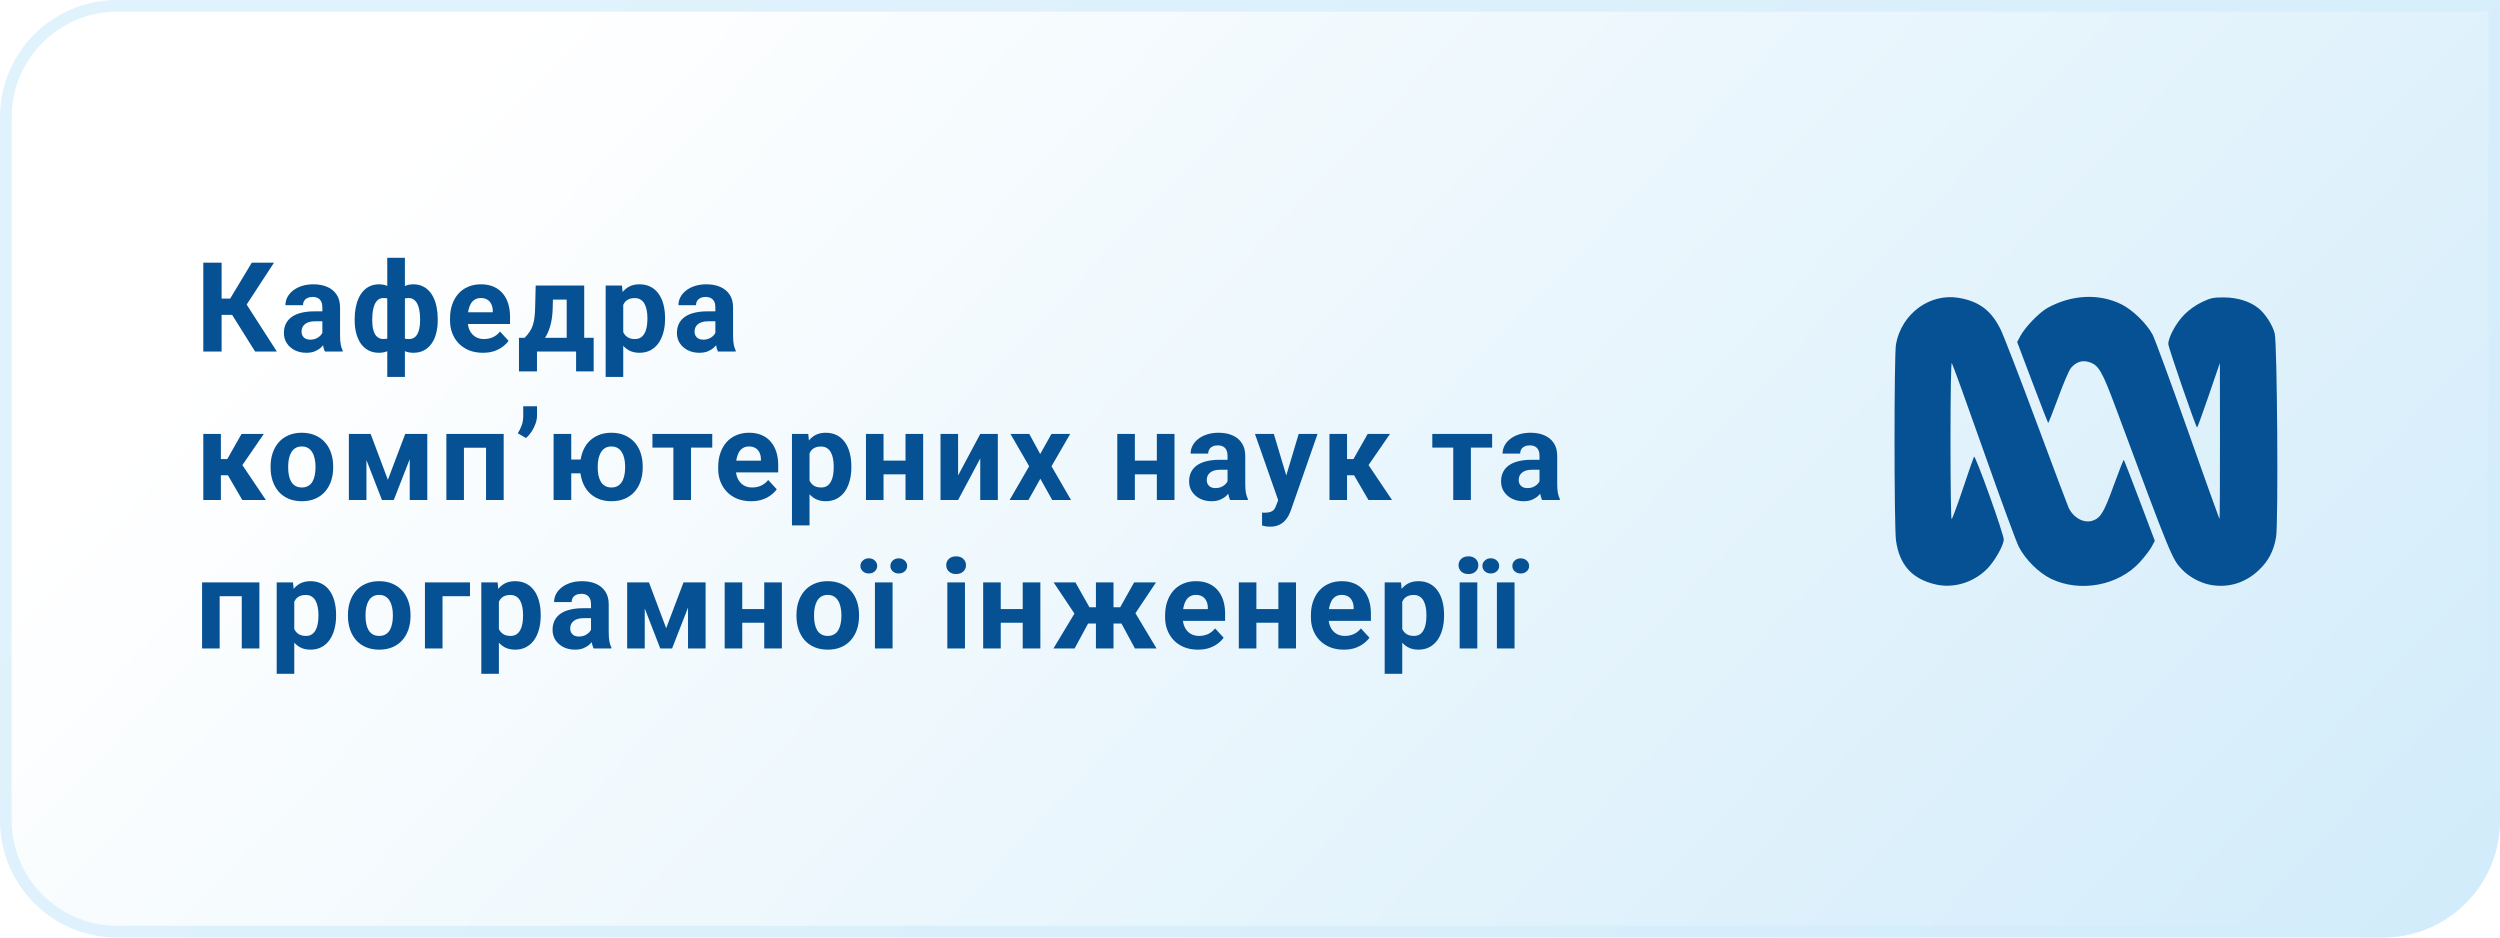 <svg width="320" height="120" viewBox="0 0 320 120" fill="none" xmlns="http://www.w3.org/2000/svg">
<path d="M0 15C0 6.716 6.716 0 15 0H320V105C320 113.284 313.284 120 305 120H15C6.716 120 0 113.284 0 105V15Z" fill="url(#paint0_linear_1_3)"/>
<path d="M15 0.75H319.25V105C319.25 112.87 312.87 119.25 305 119.25H15C7.13 119.25 0.75 112.87 0.75 105V15C0.75 7.13 7.13 0.75 15 0.75Z" stroke="#D3EDFB" stroke-opacity="0.7" stroke-width="1.5"/>
<path d="M28.367 33.625V45H26.023V33.625H28.367ZM35.07 33.625L30.711 40.305H27.844L27.547 38.219H29.461L32.227 33.625H35.07ZM32.656 45L29.469 39.914L31.094 38.242L35.438 45H32.656ZM41.261 43.094V39.328C41.261 39.057 41.217 38.825 41.128 38.633C41.04 38.435 40.902 38.281 40.714 38.172C40.532 38.062 40.295 38.008 40.003 38.008C39.753 38.008 39.537 38.052 39.355 38.141C39.173 38.224 39.032 38.346 38.933 38.508C38.834 38.664 38.785 38.849 38.785 39.062H36.535C36.535 38.703 36.618 38.362 36.785 38.039C36.951 37.716 37.194 37.432 37.511 37.188C37.829 36.938 38.207 36.742 38.644 36.602C39.087 36.461 39.582 36.391 40.128 36.391C40.785 36.391 41.368 36.5 41.878 36.719C42.389 36.938 42.79 37.266 43.082 37.703C43.378 38.141 43.527 38.688 43.527 39.344V42.961C43.527 43.425 43.556 43.805 43.613 44.102C43.67 44.393 43.753 44.648 43.863 44.867V45H41.589C41.48 44.771 41.397 44.484 41.339 44.141C41.287 43.792 41.261 43.443 41.261 43.094ZM41.558 39.852L41.574 41.125H40.316C40.019 41.125 39.761 41.159 39.542 41.227C39.324 41.294 39.144 41.391 39.003 41.516C38.863 41.635 38.759 41.776 38.691 41.938C38.628 42.099 38.597 42.276 38.597 42.469C38.597 42.661 38.642 42.836 38.73 42.992C38.819 43.143 38.946 43.263 39.113 43.352C39.279 43.435 39.475 43.477 39.699 43.477C40.037 43.477 40.332 43.409 40.582 43.273C40.832 43.138 41.024 42.971 41.16 42.773C41.3 42.575 41.373 42.388 41.378 42.211L41.972 43.164C41.889 43.378 41.774 43.599 41.628 43.828C41.488 44.057 41.308 44.273 41.089 44.477C40.871 44.675 40.608 44.839 40.3 44.969C39.993 45.094 39.628 45.156 39.207 45.156C38.67 45.156 38.183 45.05 37.746 44.836C37.313 44.617 36.97 44.318 36.714 43.938C36.464 43.552 36.339 43.115 36.339 42.625C36.339 42.182 36.423 41.789 36.589 41.445C36.756 41.102 37.001 40.812 37.324 40.578C37.652 40.339 38.061 40.159 38.55 40.039C39.04 39.914 39.608 39.852 40.253 39.852H41.558ZM56.03 40.828V40.992C56.03 41.602 55.963 42.161 55.827 42.672C55.697 43.177 55.499 43.617 55.233 43.992C54.968 44.362 54.642 44.648 54.257 44.852C53.871 45.055 53.426 45.156 52.921 45.156C52.452 45.156 52.046 45.068 51.702 44.891C51.364 44.708 51.077 44.456 50.843 44.133C50.614 43.805 50.426 43.425 50.28 42.992C50.14 42.555 50.035 42.083 49.968 41.578V40.227C50.035 39.685 50.14 39.182 50.28 38.719C50.421 38.25 50.606 37.841 50.835 37.492C51.069 37.143 51.356 36.872 51.694 36.68C52.033 36.487 52.437 36.391 52.905 36.391C53.312 36.391 53.679 36.461 54.007 36.602C54.34 36.742 54.632 36.943 54.882 37.203C55.137 37.464 55.348 37.779 55.515 38.148C55.687 38.513 55.814 38.922 55.898 39.375C55.986 39.828 56.03 40.312 56.03 40.828ZM53.773 40.992V40.828C53.773 40.536 53.754 40.258 53.718 39.992C53.687 39.721 53.635 39.474 53.562 39.25C53.494 39.026 53.403 38.833 53.288 38.672C53.173 38.505 53.035 38.378 52.874 38.289C52.713 38.195 52.528 38.148 52.319 38.148C51.955 38.148 51.655 38.221 51.421 38.367C51.192 38.508 51.02 38.711 50.905 38.977C50.796 39.237 50.733 39.544 50.718 39.898V41.914C50.739 42.216 50.804 42.479 50.913 42.703C51.028 42.922 51.2 43.094 51.429 43.219C51.663 43.339 51.965 43.398 52.335 43.398C52.601 43.398 52.825 43.339 53.007 43.219C53.194 43.099 53.343 42.93 53.452 42.711C53.567 42.492 53.648 42.24 53.694 41.953C53.746 41.661 53.773 41.341 53.773 40.992ZM45.398 40.992V40.828C45.398 40.312 45.442 39.828 45.53 39.375C45.619 38.922 45.746 38.513 45.913 38.148C46.085 37.779 46.296 37.464 46.546 37.203C46.796 36.943 47.085 36.742 47.413 36.602C47.746 36.461 48.116 36.391 48.523 36.391C48.986 36.391 49.387 36.487 49.726 36.68C50.064 36.872 50.348 37.143 50.577 37.492C50.806 37.841 50.991 38.25 51.132 38.719C51.273 39.182 51.379 39.685 51.452 40.227V41.516C51.379 42.036 51.273 42.518 51.132 42.961C50.991 43.398 50.804 43.784 50.569 44.117C50.34 44.445 50.056 44.7 49.718 44.883C49.379 45.065 48.976 45.156 48.507 45.156C48.007 45.156 47.562 45.055 47.171 44.852C46.785 44.648 46.46 44.362 46.194 43.992C45.934 43.617 45.736 43.177 45.601 42.672C45.465 42.161 45.398 41.602 45.398 40.992ZM47.648 40.828V40.992C47.648 41.341 47.671 41.661 47.718 41.953C47.77 42.24 47.851 42.492 47.96 42.711C48.075 42.925 48.223 43.091 48.405 43.211C48.588 43.331 48.812 43.391 49.077 43.391C49.452 43.391 49.754 43.328 49.983 43.203C50.218 43.078 50.392 42.901 50.507 42.672C50.621 42.443 50.684 42.169 50.694 41.852V39.898C50.684 39.544 50.621 39.237 50.507 38.977C50.398 38.711 50.228 38.508 49.999 38.367C49.77 38.221 49.468 38.148 49.093 38.148C48.827 38.148 48.601 38.219 48.413 38.359C48.231 38.5 48.082 38.693 47.968 38.938C47.858 39.182 47.778 39.469 47.726 39.797C47.673 40.12 47.648 40.464 47.648 40.828ZM49.569 48.25V33H51.827V48.25H49.569ZM61.815 45.156C61.159 45.156 60.57 45.052 60.049 44.844C59.529 44.63 59.086 44.336 58.721 43.961C58.362 43.586 58.086 43.151 57.893 42.656C57.7 42.156 57.604 41.625 57.604 41.062V40.75C57.604 40.109 57.695 39.523 57.877 38.992C58.06 38.461 58.32 38 58.659 37.609C59.002 37.219 59.419 36.919 59.909 36.711C60.398 36.497 60.95 36.391 61.565 36.391C62.164 36.391 62.695 36.49 63.159 36.688C63.622 36.885 64.01 37.167 64.323 37.531C64.641 37.896 64.88 38.333 65.042 38.844C65.203 39.349 65.284 39.911 65.284 40.531V41.469H58.565V39.969H63.073V39.797C63.073 39.484 63.016 39.206 62.901 38.961C62.792 38.711 62.625 38.513 62.401 38.367C62.177 38.221 61.891 38.148 61.542 38.148C61.245 38.148 60.989 38.214 60.776 38.344C60.562 38.474 60.388 38.656 60.252 38.891C60.122 39.125 60.023 39.401 59.956 39.719C59.893 40.031 59.862 40.375 59.862 40.75V41.062C59.862 41.401 59.909 41.714 60.002 42C60.102 42.286 60.239 42.534 60.417 42.742C60.599 42.95 60.818 43.112 61.073 43.227C61.333 43.341 61.627 43.398 61.956 43.398C62.362 43.398 62.739 43.32 63.088 43.164C63.443 43.003 63.747 42.76 64.002 42.438L65.096 43.625C64.919 43.88 64.677 44.125 64.37 44.359C64.068 44.594 63.703 44.786 63.276 44.938C62.849 45.083 62.362 45.156 61.815 45.156ZM68.568 36.547H70.818L70.748 39.375C70.727 40.281 70.623 41.06 70.436 41.711C70.248 42.362 69.998 42.909 69.686 43.352C69.373 43.794 69.016 44.148 68.615 44.414C68.219 44.675 67.803 44.87 67.365 45H66.943L66.92 43.266L67.154 43.242C67.42 42.966 67.639 42.698 67.811 42.438C67.983 42.172 68.115 41.893 68.209 41.602C68.303 41.31 68.371 40.984 68.412 40.625C68.459 40.266 68.488 39.849 68.498 39.375L68.568 36.547ZM69.178 36.547H74.779V45H72.537V38.352H69.178V36.547ZM66.428 43.242H75.99V47.539H73.74V45H68.733V47.539H66.428V43.242ZM79.775 38.172V48.25H77.525V36.547H79.611L79.775 38.172ZM85.127 40.68V40.844C85.127 41.458 85.054 42.029 84.908 42.555C84.767 43.081 84.559 43.539 84.283 43.93C84.007 44.315 83.663 44.617 83.252 44.836C82.845 45.05 82.377 45.156 81.845 45.156C81.33 45.156 80.882 45.052 80.502 44.844C80.121 44.635 79.801 44.344 79.541 43.969C79.285 43.589 79.08 43.148 78.923 42.648C78.767 42.148 78.647 41.612 78.564 41.039V40.609C78.647 39.995 78.767 39.432 78.923 38.922C79.08 38.406 79.285 37.961 79.541 37.586C79.801 37.206 80.119 36.911 80.494 36.703C80.874 36.495 81.319 36.391 81.83 36.391C82.366 36.391 82.838 36.492 83.244 36.695C83.655 36.898 83.999 37.19 84.275 37.57C84.556 37.95 84.767 38.404 84.908 38.93C85.054 39.456 85.127 40.039 85.127 40.68ZM82.869 40.844V40.68C82.869 40.32 82.838 39.99 82.775 39.688C82.718 39.38 82.624 39.112 82.494 38.883C82.369 38.654 82.202 38.477 81.994 38.352C81.791 38.221 81.543 38.156 81.252 38.156C80.944 38.156 80.681 38.206 80.463 38.305C80.249 38.404 80.075 38.547 79.939 38.734C79.804 38.922 79.702 39.146 79.634 39.406C79.567 39.667 79.525 39.961 79.509 40.289V41.375C79.535 41.76 79.608 42.107 79.728 42.414C79.848 42.716 80.033 42.956 80.283 43.133C80.533 43.31 80.861 43.398 81.267 43.398C81.564 43.398 81.814 43.333 82.017 43.203C82.22 43.068 82.384 42.883 82.509 42.648C82.64 42.414 82.731 42.143 82.783 41.836C82.84 41.529 82.869 41.198 82.869 40.844ZM91.567 43.094V39.328C91.567 39.057 91.523 38.825 91.435 38.633C91.346 38.435 91.208 38.281 91.021 38.172C90.838 38.062 90.601 38.008 90.31 38.008C90.06 38.008 89.844 38.052 89.661 38.141C89.479 38.224 89.338 38.346 89.239 38.508C89.14 38.664 89.091 38.849 89.091 39.062H86.841C86.841 38.703 86.924 38.362 87.091 38.039C87.258 37.716 87.5 37.432 87.817 37.188C88.135 36.938 88.513 36.742 88.95 36.602C89.393 36.461 89.888 36.391 90.435 36.391C91.091 36.391 91.674 36.5 92.185 36.719C92.695 36.938 93.096 37.266 93.388 37.703C93.685 38.141 93.833 38.688 93.833 39.344V42.961C93.833 43.425 93.862 43.805 93.919 44.102C93.976 44.393 94.06 44.648 94.169 44.867V45H91.896C91.786 44.771 91.703 44.484 91.646 44.141C91.594 43.792 91.567 43.443 91.567 43.094ZM91.864 39.852L91.88 41.125H90.622C90.325 41.125 90.067 41.159 89.849 41.227C89.63 41.294 89.45 41.391 89.31 41.516C89.169 41.635 89.065 41.776 88.997 41.938C88.935 42.099 88.903 42.276 88.903 42.469C88.903 42.661 88.948 42.836 89.036 42.992C89.125 43.143 89.252 43.263 89.419 43.352C89.586 43.435 89.781 43.477 90.005 43.477C90.344 43.477 90.638 43.409 90.888 43.273C91.138 43.138 91.331 42.971 91.466 42.773C91.607 42.575 91.68 42.388 91.685 42.211L92.278 43.164C92.195 43.378 92.081 43.599 91.935 43.828C91.794 44.057 91.614 44.273 91.396 44.477C91.177 44.675 90.914 44.839 90.607 44.969C90.299 45.094 89.935 45.156 89.513 45.156C88.976 45.156 88.489 45.05 88.052 44.836C87.62 44.617 87.276 44.318 87.021 43.938C86.771 43.552 86.646 43.115 86.646 42.625C86.646 42.182 86.729 41.789 86.896 41.445C87.062 41.102 87.307 40.812 87.63 40.578C87.958 40.339 88.367 40.159 88.857 40.039C89.346 39.914 89.914 39.852 90.56 39.852H91.864ZM28.273 55.547V64H26.023V55.547H28.273ZM33.766 55.547L30.125 60.836H27.875L27.602 58.758H29.094L30.914 55.547H33.766ZM31.016 64L28.938 60.43L30.898 59.344L34.031 64H31.016ZM34.636 59.859V59.695C34.636 59.075 34.725 58.505 34.902 57.984C35.079 57.458 35.337 57.003 35.675 56.617C36.014 56.232 36.431 55.932 36.925 55.719C37.42 55.5 37.988 55.391 38.628 55.391C39.269 55.391 39.839 55.5 40.339 55.719C40.839 55.932 41.259 56.232 41.597 56.617C41.941 57.003 42.201 57.458 42.378 57.984C42.556 58.505 42.644 59.075 42.644 59.695V59.859C42.644 60.474 42.556 61.044 42.378 61.57C42.201 62.091 41.941 62.547 41.597 62.938C41.259 63.323 40.842 63.622 40.347 63.836C39.852 64.049 39.285 64.156 38.644 64.156C38.003 64.156 37.433 64.049 36.933 63.836C36.438 63.622 36.019 63.323 35.675 62.938C35.337 62.547 35.079 62.091 34.902 61.57C34.725 61.044 34.636 60.474 34.636 59.859ZM36.886 59.695V59.859C36.886 60.214 36.917 60.544 36.98 60.852C37.042 61.159 37.142 61.43 37.277 61.664C37.417 61.893 37.6 62.073 37.824 62.203C38.048 62.333 38.321 62.398 38.644 62.398C38.957 62.398 39.225 62.333 39.449 62.203C39.673 62.073 39.852 61.893 39.988 61.664C40.123 61.43 40.222 61.159 40.285 60.852C40.352 60.544 40.386 60.214 40.386 59.859V59.695C40.386 59.352 40.352 59.029 40.285 58.727C40.222 58.419 40.121 58.148 39.98 57.914C39.845 57.675 39.665 57.487 39.441 57.352C39.217 57.216 38.946 57.148 38.628 57.148C38.311 57.148 38.04 57.216 37.816 57.352C37.597 57.487 37.417 57.675 37.277 57.914C37.142 58.148 37.042 58.419 36.98 58.727C36.917 59.029 36.886 59.352 36.886 59.695ZM49.648 61.414L51.866 55.547H53.702L50.405 64H48.89L45.608 55.547H47.444L49.648 61.414ZM46.905 55.547V64H44.655V55.547H46.905ZM52.444 64V55.547H54.694V64H52.444ZM62.831 55.547V57.312H58.737V55.547H62.831ZM59.385 55.547V64H57.135V55.547H59.385ZM64.471 55.547V64H62.213V55.547H64.471ZM68.74 52V53.188C68.74 53.526 68.675 53.875 68.545 54.234C68.42 54.594 68.251 54.935 68.037 55.258C67.824 55.575 67.589 55.846 67.334 56.07L66.279 55.461C66.472 55.154 66.636 54.82 66.772 54.461C66.907 54.096 66.975 53.675 66.975 53.195V52H68.74ZM75.783 58.82V60.586H71.22V58.82H75.783ZM73.119 55.547V64H70.861V55.547H73.119ZM74.259 59.859V59.695C74.259 59.075 74.348 58.505 74.525 57.984C74.702 57.458 74.96 57.003 75.298 56.617C75.642 56.232 76.061 55.932 76.556 55.719C77.051 55.5 77.616 55.391 78.252 55.391C78.897 55.391 79.468 55.5 79.963 55.719C80.463 55.932 80.884 56.232 81.228 56.617C81.572 57.003 81.83 57.458 82.002 57.984C82.179 58.505 82.267 59.075 82.267 59.695V59.859C82.267 60.474 82.179 61.044 82.002 61.57C81.83 62.091 81.572 62.547 81.228 62.938C80.89 63.323 80.47 63.622 79.97 63.836C79.475 64.049 78.908 64.156 78.267 64.156C77.627 64.156 77.059 64.049 76.564 63.836C76.069 63.622 75.65 63.323 75.306 62.938C74.963 62.547 74.702 62.091 74.525 61.57C74.348 61.044 74.259 60.474 74.259 59.859ZM76.509 59.695V59.859C76.509 60.214 76.541 60.544 76.603 60.852C76.671 61.159 76.772 61.43 76.908 61.664C77.048 61.893 77.231 62.073 77.455 62.203C77.679 62.333 77.95 62.398 78.267 62.398C78.585 62.398 78.853 62.333 79.072 62.203C79.296 62.073 79.475 61.893 79.611 61.664C79.752 61.43 79.853 61.159 79.916 60.852C79.983 60.544 80.017 60.214 80.017 59.859V59.695C80.017 59.352 79.983 59.029 79.916 58.727C79.853 58.419 79.752 58.148 79.611 57.914C79.475 57.675 79.296 57.487 79.072 57.352C78.848 57.216 78.575 57.148 78.252 57.148C77.939 57.148 77.671 57.216 77.447 57.352C77.228 57.487 77.048 57.675 76.908 57.914C76.772 58.148 76.671 58.419 76.603 58.727C76.541 59.029 76.509 59.352 76.509 59.695ZM88.45 55.547V64H86.192V55.547H88.45ZM91.169 55.547V57.289H83.513V55.547H91.169ZM96.141 64.156C95.485 64.156 94.897 64.052 94.376 63.844C93.855 63.63 93.412 63.336 93.047 62.961C92.688 62.586 92.412 62.151 92.219 61.656C92.027 61.156 91.93 60.625 91.93 60.062V59.75C91.93 59.109 92.022 58.523 92.204 57.992C92.386 57.461 92.647 57 92.985 56.609C93.329 56.219 93.745 55.919 94.235 55.711C94.725 55.497 95.277 55.391 95.891 55.391C96.49 55.391 97.022 55.49 97.485 55.688C97.948 55.885 98.337 56.167 98.649 56.531C98.967 56.896 99.206 57.333 99.368 57.844C99.529 58.349 99.61 58.911 99.61 59.531V60.469H92.891V58.969H97.399V58.797C97.399 58.484 97.342 58.206 97.227 57.961C97.118 57.711 96.951 57.513 96.727 57.367C96.503 57.221 96.217 57.148 95.868 57.148C95.571 57.148 95.316 57.214 95.102 57.344C94.889 57.474 94.714 57.656 94.579 57.891C94.448 58.125 94.35 58.401 94.282 58.719C94.219 59.031 94.188 59.375 94.188 59.75V60.062C94.188 60.401 94.235 60.714 94.329 61C94.428 61.286 94.566 61.534 94.743 61.742C94.925 61.95 95.144 62.112 95.399 62.227C95.659 62.341 95.954 62.398 96.282 62.398C96.688 62.398 97.066 62.32 97.415 62.164C97.769 62.003 98.073 61.76 98.329 61.438L99.422 62.625C99.245 62.88 99.003 63.125 98.696 63.359C98.394 63.594 98.029 63.786 97.602 63.938C97.175 64.083 96.688 64.156 96.141 64.156ZM103.621 57.172V67.25H101.371V55.547H103.457L103.621 57.172ZM108.973 59.68V59.844C108.973 60.458 108.9 61.029 108.754 61.555C108.613 62.081 108.405 62.539 108.129 62.93C107.853 63.315 107.509 63.617 107.098 63.836C106.692 64.049 106.223 64.156 105.692 64.156C105.176 64.156 104.728 64.052 104.348 63.844C103.968 63.635 103.647 63.344 103.387 62.969C103.132 62.589 102.926 62.148 102.77 61.648C102.613 61.148 102.494 60.612 102.41 60.039V59.609C102.494 58.995 102.613 58.432 102.77 57.922C102.926 57.406 103.132 56.961 103.387 56.586C103.647 56.206 103.965 55.911 104.34 55.703C104.72 55.495 105.166 55.391 105.676 55.391C106.212 55.391 106.684 55.492 107.09 55.695C107.501 55.898 107.845 56.19 108.121 56.57C108.402 56.95 108.613 57.404 108.754 57.93C108.9 58.456 108.973 59.039 108.973 59.68ZM106.715 59.844V59.68C106.715 59.32 106.684 58.99 106.621 58.688C106.564 58.38 106.47 58.112 106.34 57.883C106.215 57.654 106.048 57.477 105.84 57.352C105.637 57.221 105.389 57.156 105.098 57.156C104.791 57.156 104.527 57.206 104.309 57.305C104.095 57.404 103.921 57.547 103.785 57.734C103.65 57.922 103.548 58.146 103.481 58.406C103.413 58.667 103.371 58.961 103.356 59.289V60.375C103.382 60.76 103.455 61.107 103.574 61.414C103.694 61.716 103.879 61.956 104.129 62.133C104.379 62.31 104.707 62.398 105.113 62.398C105.41 62.398 105.66 62.333 105.863 62.203C106.067 62.068 106.231 61.883 106.356 61.648C106.486 61.414 106.577 61.143 106.629 60.836C106.686 60.529 106.715 60.198 106.715 59.844ZM116.64 58.961V60.711H112.343V58.961H116.64ZM113.093 55.547V64H110.843V55.547H113.093ZM118.164 55.547V64H115.906V55.547H118.164ZM122.636 60.859L125.472 55.547H127.722V64H125.472V58.68L122.636 64H120.386V55.547H122.636V60.859ZM131.749 55.547L133.147 58.117L134.585 55.547H136.983L134.592 59.68L137.092 64H134.686L133.163 61.281L131.639 64H129.233L131.733 59.68L129.342 55.547H131.749ZM148.81 58.961V60.711H144.513V58.961H148.81ZM145.263 55.547V64H143.013V55.547H145.263ZM150.334 55.547V64H148.076V55.547H150.334ZM157.126 62.094V58.328C157.126 58.057 157.082 57.825 156.993 57.633C156.905 57.435 156.767 57.281 156.579 57.172C156.397 57.062 156.16 57.008 155.868 57.008C155.618 57.008 155.402 57.052 155.22 57.141C155.038 57.224 154.897 57.346 154.798 57.508C154.699 57.664 154.65 57.849 154.65 58.062H152.4C152.4 57.703 152.483 57.362 152.65 57.039C152.816 56.716 153.059 56.432 153.376 56.188C153.694 55.938 154.072 55.742 154.509 55.602C154.952 55.461 155.447 55.391 155.993 55.391C156.65 55.391 157.233 55.5 157.743 55.719C158.254 55.938 158.655 56.266 158.947 56.703C159.243 57.141 159.392 57.688 159.392 58.344V61.961C159.392 62.425 159.421 62.805 159.478 63.102C159.535 63.393 159.618 63.648 159.728 63.867V64H157.454C157.345 63.771 157.262 63.484 157.204 63.141C157.152 62.792 157.126 62.443 157.126 62.094ZM157.423 58.852L157.439 60.125H156.181C155.884 60.125 155.626 60.159 155.408 60.227C155.189 60.294 155.009 60.391 154.868 60.516C154.728 60.635 154.624 60.776 154.556 60.938C154.493 61.099 154.462 61.276 154.462 61.469C154.462 61.661 154.506 61.836 154.595 61.992C154.684 62.143 154.811 62.263 154.978 62.352C155.144 62.435 155.34 62.477 155.564 62.477C155.902 62.477 156.197 62.409 156.447 62.273C156.697 62.138 156.889 61.971 157.025 61.773C157.165 61.575 157.238 61.388 157.243 61.211L157.837 62.164C157.754 62.378 157.639 62.599 157.493 62.828C157.353 63.057 157.173 63.273 156.954 63.477C156.736 63.675 156.473 63.839 156.165 63.969C155.858 64.094 155.493 64.156 155.072 64.156C154.535 64.156 154.048 64.049 153.611 63.836C153.178 63.617 152.835 63.318 152.579 62.938C152.329 62.552 152.204 62.115 152.204 61.625C152.204 61.182 152.288 60.789 152.454 60.445C152.621 60.102 152.866 59.812 153.189 59.578C153.517 59.339 153.926 59.159 154.415 59.039C154.905 58.914 155.473 58.852 156.118 58.852H157.423ZM163.989 63.047L166.231 55.547H168.645L165.247 65.273C165.174 65.487 165.075 65.716 164.95 65.961C164.83 66.206 164.666 66.438 164.458 66.656C164.255 66.88 163.997 67.062 163.684 67.203C163.377 67.344 162.999 67.414 162.552 67.414C162.338 67.414 162.164 67.401 162.028 67.375C161.893 67.349 161.731 67.312 161.544 67.266V65.617C161.601 65.617 161.661 65.617 161.723 65.617C161.786 65.622 161.846 65.625 161.903 65.625C162.2 65.625 162.442 65.591 162.63 65.523C162.817 65.456 162.968 65.352 163.083 65.211C163.197 65.076 163.289 64.898 163.356 64.68L163.989 63.047ZM163.052 55.547L164.887 61.672L165.208 64.055L163.677 64.219L160.637 55.547H163.052ZM172.422 55.547V64H170.172V55.547H172.422ZM177.914 55.547L174.274 60.836H172.024L171.75 58.758H173.242L175.063 55.547H177.914ZM175.164 64L173.086 60.43L175.047 59.344L178.18 64H175.164ZM188.273 55.547V64H186.015V55.547H188.273ZM190.992 55.547V57.289H183.335V55.547H190.992ZM197.057 62.094V58.328C197.057 58.057 197.013 57.825 196.925 57.633C196.836 57.435 196.698 57.281 196.511 57.172C196.328 57.062 196.091 57.008 195.8 57.008C195.55 57.008 195.334 57.052 195.151 57.141C194.969 57.224 194.828 57.346 194.729 57.508C194.63 57.664 194.581 57.849 194.581 58.062H192.331C192.331 57.703 192.414 57.362 192.581 57.039C192.748 56.716 192.99 56.432 193.307 56.188C193.625 55.938 194.003 55.742 194.44 55.602C194.883 55.461 195.378 55.391 195.925 55.391C196.581 55.391 197.164 55.5 197.675 55.719C198.185 55.938 198.586 56.266 198.878 56.703C199.175 57.141 199.323 57.688 199.323 58.344V61.961C199.323 62.425 199.352 62.805 199.409 63.102C199.466 63.393 199.55 63.648 199.659 63.867V64H197.386C197.276 63.771 197.193 63.484 197.136 63.141C197.084 62.792 197.057 62.443 197.057 62.094ZM197.354 58.852L197.37 60.125H196.112C195.815 60.125 195.557 60.159 195.339 60.227C195.12 60.294 194.94 60.391 194.8 60.516C194.659 60.635 194.555 60.776 194.487 60.938C194.425 61.099 194.393 61.276 194.393 61.469C194.393 61.661 194.438 61.836 194.526 61.992C194.615 62.143 194.742 62.263 194.909 62.352C195.076 62.435 195.271 62.477 195.495 62.477C195.834 62.477 196.128 62.409 196.378 62.273C196.628 62.138 196.821 61.971 196.956 61.773C197.097 61.575 197.169 61.388 197.175 61.211L197.768 62.164C197.685 62.378 197.571 62.599 197.425 62.828C197.284 63.057 197.104 63.273 196.886 63.477C196.667 63.675 196.404 63.839 196.097 63.969C195.789 64.094 195.425 64.156 195.003 64.156C194.466 64.156 193.979 64.049 193.542 63.836C193.11 63.617 192.766 63.318 192.511 62.938C192.261 62.552 192.136 62.115 192.136 61.625C192.136 61.182 192.219 60.789 192.386 60.445C192.552 60.102 192.797 59.812 193.12 59.578C193.448 59.339 193.857 59.159 194.347 59.039C194.836 58.914 195.404 58.852 196.05 58.852H197.354ZM31.562 74.547V76.312H27.469V74.547H31.562ZM28.117 74.547V83H25.867V74.547H28.117ZM33.203 74.547V83H30.945V74.547H33.203ZM37.667 76.172V86.25H35.417V74.547H37.503L37.667 76.172ZM43.019 78.68V78.844C43.019 79.458 42.946 80.029 42.8 80.555C42.66 81.081 42.451 81.539 42.175 81.93C41.899 82.315 41.556 82.617 41.144 82.836C40.738 83.049 40.269 83.156 39.738 83.156C39.222 83.156 38.774 83.052 38.394 82.844C38.014 82.635 37.694 82.344 37.433 81.969C37.178 81.588 36.972 81.148 36.816 80.648C36.66 80.148 36.54 79.612 36.457 79.039V78.609C36.54 77.995 36.66 77.432 36.816 76.922C36.972 76.406 37.178 75.961 37.433 75.586C37.694 75.206 38.011 74.912 38.386 74.703C38.767 74.495 39.212 74.391 39.722 74.391C40.259 74.391 40.73 74.492 41.136 74.695C41.548 74.898 41.892 75.19 42.167 75.57C42.449 75.951 42.66 76.404 42.8 76.93C42.946 77.456 43.019 78.039 43.019 78.68ZM40.761 78.844V78.68C40.761 78.32 40.73 77.99 40.667 77.688C40.61 77.38 40.517 77.112 40.386 76.883C40.261 76.654 40.095 76.477 39.886 76.352C39.683 76.221 39.436 76.156 39.144 76.156C38.837 76.156 38.574 76.206 38.355 76.305C38.142 76.404 37.967 76.547 37.832 76.734C37.696 76.922 37.595 77.146 37.527 77.406C37.459 77.667 37.417 77.961 37.402 78.289V79.375C37.428 79.76 37.501 80.107 37.621 80.414C37.74 80.716 37.925 80.956 38.175 81.133C38.425 81.31 38.753 81.398 39.16 81.398C39.457 81.398 39.707 81.333 39.91 81.203C40.113 81.068 40.277 80.883 40.402 80.648C40.532 80.414 40.623 80.143 40.675 79.836C40.733 79.529 40.761 79.198 40.761 78.844ZM44.538 78.859V78.695C44.538 78.076 44.627 77.505 44.804 76.984C44.981 76.458 45.239 76.003 45.577 75.617C45.916 75.232 46.332 74.932 46.827 74.719C47.322 74.5 47.89 74.391 48.53 74.391C49.171 74.391 49.741 74.5 50.241 74.719C50.741 74.932 51.16 75.232 51.499 75.617C51.843 76.003 52.103 76.458 52.28 76.984C52.457 77.505 52.546 78.076 52.546 78.695V78.859C52.546 79.474 52.457 80.044 52.28 80.57C52.103 81.091 51.843 81.547 51.499 81.938C51.16 82.323 50.744 82.622 50.249 82.836C49.754 83.049 49.187 83.156 48.546 83.156C47.905 83.156 47.335 83.049 46.835 82.836C46.34 82.622 45.921 82.323 45.577 81.938C45.239 81.547 44.981 81.091 44.804 80.57C44.627 80.044 44.538 79.474 44.538 78.859ZM46.788 78.695V78.859C46.788 79.213 46.819 79.544 46.882 79.852C46.944 80.159 47.043 80.43 47.179 80.664C47.319 80.893 47.502 81.073 47.726 81.203C47.95 81.333 48.223 81.398 48.546 81.398C48.858 81.398 49.127 81.333 49.351 81.203C49.575 81.073 49.754 80.893 49.89 80.664C50.025 80.43 50.124 80.159 50.187 79.852C50.254 79.544 50.288 79.213 50.288 78.859V78.695C50.288 78.352 50.254 78.029 50.187 77.727C50.124 77.419 50.023 77.148 49.882 76.914C49.746 76.674 49.567 76.487 49.343 76.352C49.119 76.216 48.848 76.148 48.53 76.148C48.213 76.148 47.942 76.216 47.718 76.352C47.499 76.487 47.319 76.674 47.179 76.914C47.043 77.148 46.944 77.419 46.882 77.727C46.819 78.029 46.788 78.352 46.788 78.695ZM60.159 74.547V76.312H56.643V83H54.393V74.547H60.159ZM63.858 76.172V86.25H61.608V74.547H63.693L63.858 76.172ZM69.209 78.68V78.844C69.209 79.458 69.136 80.029 68.99 80.555C68.85 81.081 68.641 81.539 68.365 81.93C68.089 82.315 67.746 82.617 67.334 82.836C66.928 83.049 66.459 83.156 65.928 83.156C65.412 83.156 64.964 83.052 64.584 82.844C64.204 82.635 63.883 82.344 63.623 81.969C63.368 81.588 63.162 81.148 63.006 80.648C62.85 80.148 62.73 79.612 62.647 79.039V78.609C62.73 77.995 62.85 77.432 63.006 76.922C63.162 76.406 63.368 75.961 63.623 75.586C63.883 75.206 64.201 74.912 64.576 74.703C64.957 74.495 65.402 74.391 65.912 74.391C66.449 74.391 66.92 74.492 67.326 74.695C67.738 74.898 68.082 75.19 68.358 75.57C68.639 75.951 68.85 76.404 68.99 76.93C69.136 77.456 69.209 78.039 69.209 78.68ZM66.951 78.844V78.68C66.951 78.32 66.92 77.99 66.858 77.688C66.8 77.38 66.707 77.112 66.576 76.883C66.451 76.654 66.285 76.477 66.076 76.352C65.873 76.221 65.626 76.156 65.334 76.156C65.027 76.156 64.764 76.206 64.545 76.305C64.332 76.404 64.157 76.547 64.022 76.734C63.886 76.922 63.785 77.146 63.717 77.406C63.649 77.667 63.608 77.961 63.592 78.289V79.375C63.618 79.76 63.691 80.107 63.811 80.414C63.93 80.716 64.115 80.956 64.365 81.133C64.615 81.31 64.943 81.398 65.35 81.398C65.647 81.398 65.897 81.333 66.1 81.203C66.303 81.068 66.467 80.883 66.592 80.648C66.722 80.414 66.813 80.143 66.865 79.836C66.923 79.529 66.951 79.198 66.951 78.844ZM75.65 81.094V77.328C75.65 77.057 75.606 76.826 75.517 76.633C75.429 76.435 75.291 76.281 75.103 76.172C74.921 76.062 74.684 76.008 74.392 76.008C74.142 76.008 73.926 76.052 73.744 76.141C73.561 76.224 73.421 76.346 73.322 76.508C73.223 76.664 73.173 76.849 73.173 77.062H70.923C70.923 76.703 71.007 76.362 71.173 76.039C71.34 75.716 71.582 75.432 71.9 75.188C72.218 74.938 72.595 74.742 73.033 74.602C73.475 74.461 73.97 74.391 74.517 74.391C75.173 74.391 75.757 74.5 76.267 74.719C76.778 74.938 77.179 75.266 77.47 75.703C77.767 76.141 77.916 76.688 77.916 77.344V80.961C77.916 81.424 77.944 81.805 78.002 82.102C78.059 82.393 78.142 82.648 78.252 82.867V83H75.978C75.869 82.771 75.785 82.484 75.728 82.141C75.676 81.792 75.65 81.443 75.65 81.094ZM75.947 77.852L75.963 79.125H74.705C74.408 79.125 74.15 79.159 73.931 79.227C73.713 79.294 73.533 79.391 73.392 79.516C73.252 79.635 73.147 79.776 73.08 79.938C73.017 80.099 72.986 80.276 72.986 80.469C72.986 80.662 73.03 80.836 73.119 80.992C73.207 81.143 73.335 81.263 73.502 81.352C73.668 81.435 73.864 81.477 74.088 81.477C74.426 81.477 74.72 81.409 74.97 81.273C75.22 81.138 75.413 80.971 75.548 80.773C75.689 80.576 75.762 80.388 75.767 80.211L76.361 81.164C76.278 81.378 76.163 81.599 76.017 81.828C75.877 82.057 75.697 82.273 75.478 82.477C75.259 82.674 74.996 82.838 74.689 82.969C74.382 83.094 74.017 83.156 73.595 83.156C73.059 83.156 72.572 83.049 72.134 82.836C71.702 82.617 71.358 82.318 71.103 81.938C70.853 81.552 70.728 81.115 70.728 80.625C70.728 80.182 70.811 79.789 70.978 79.445C71.145 79.102 71.39 78.812 71.713 78.578C72.041 78.338 72.45 78.159 72.939 78.039C73.429 77.914 73.996 77.852 74.642 77.852H75.947ZM85.271 80.414L87.489 74.547H89.325L86.028 83H84.513L81.232 74.547H83.067L85.271 80.414ZM82.528 74.547V83H80.278V74.547H82.528ZM88.067 83V74.547H90.317V83H88.067ZM98.555 77.961V79.711H94.258V77.961H98.555ZM95.008 74.547V83H92.758V74.547H95.008ZM100.079 74.547V83H97.821V74.547H100.079ZM101.949 78.859V78.695C101.949 78.076 102.038 77.505 102.215 76.984C102.392 76.458 102.65 76.003 102.988 75.617C103.327 75.232 103.744 74.932 104.238 74.719C104.733 74.5 105.301 74.391 105.942 74.391C106.582 74.391 107.152 74.5 107.652 74.719C108.152 74.932 108.572 75.232 108.91 75.617C109.254 76.003 109.514 76.458 109.692 76.984C109.869 77.505 109.957 78.076 109.957 78.695V78.859C109.957 79.474 109.869 80.044 109.692 80.57C109.514 81.091 109.254 81.547 108.91 81.938C108.572 82.323 108.155 82.622 107.66 82.836C107.166 83.049 106.598 83.156 105.957 83.156C105.317 83.156 104.746 83.049 104.246 82.836C103.751 82.622 103.332 82.323 102.988 81.938C102.65 81.547 102.392 81.091 102.215 80.57C102.038 80.044 101.949 79.474 101.949 78.859ZM104.199 78.695V78.859C104.199 79.213 104.231 79.544 104.293 79.852C104.356 80.159 104.455 80.43 104.59 80.664C104.731 80.893 104.913 81.073 105.137 81.203C105.361 81.333 105.634 81.398 105.957 81.398C106.27 81.398 106.538 81.333 106.762 81.203C106.986 81.073 107.166 80.893 107.301 80.664C107.436 80.43 107.535 80.159 107.598 79.852C107.666 79.544 107.699 79.213 107.699 78.859V78.695C107.699 78.352 107.666 78.029 107.598 77.727C107.535 77.419 107.434 77.148 107.293 76.914C107.158 76.674 106.978 76.487 106.754 76.352C106.53 76.216 106.259 76.148 105.942 76.148C105.624 76.148 105.353 76.216 105.129 76.352C104.91 76.487 104.731 76.674 104.59 76.914C104.455 77.148 104.356 77.419 104.293 77.727C104.231 78.029 104.199 78.352 104.199 78.695ZM114.25 74.547V83H111.992V74.547H114.25ZM110.132 72.438C110.132 72.167 110.237 71.938 110.445 71.75C110.648 71.557 110.901 71.461 111.203 71.461C111.515 71.461 111.773 71.557 111.976 71.75C112.179 71.938 112.281 72.167 112.281 72.438C112.281 72.708 112.179 72.938 111.976 73.125C111.773 73.312 111.515 73.406 111.203 73.406C110.901 73.406 110.648 73.312 110.445 73.125C110.237 72.938 110.132 72.708 110.132 72.438ZM113.968 72.445C113.968 72.169 114.07 71.938 114.273 71.75C114.476 71.562 114.731 71.469 115.039 71.469C115.346 71.469 115.601 71.562 115.804 71.75C116.013 71.938 116.117 72.169 116.117 72.445C116.117 72.716 116.013 72.945 115.804 73.133C115.601 73.315 115.346 73.406 115.039 73.406C114.731 73.406 114.476 73.315 114.273 73.133C114.07 72.945 113.968 72.716 113.968 72.445ZM123.514 74.547V83H121.257V74.547H123.514ZM121.116 72.344C121.116 72.016 121.231 71.745 121.46 71.531C121.689 71.318 121.996 71.211 122.382 71.211C122.762 71.211 123.066 71.318 123.296 71.531C123.53 71.745 123.647 72.016 123.647 72.344C123.647 72.672 123.53 72.943 123.296 73.156C123.066 73.37 122.762 73.477 122.382 73.477C121.996 73.477 121.689 73.37 121.46 73.156C121.231 72.943 121.116 72.672 121.116 72.344ZM131.643 77.961V79.711H127.346V77.961H131.643ZM128.096 74.547V83H125.846V74.547H128.096ZM133.166 74.547V83H130.908V74.547H133.166ZM138.381 79.812L134.865 74.547H137.654L139.451 77.734H141.068L140.795 79.812H138.381ZM139.482 79.43L137.552 83H134.842L137.646 78.344L139.482 79.43ZM142.529 74.547V83H140.279V74.547H142.529ZM147.967 74.547L144.451 79.812H142.037L141.763 77.734H143.381L145.17 74.547H147.967ZM145.271 83L143.342 79.43L145.248 78.344L148.037 83H145.271ZM153.345 83.156C152.689 83.156 152.1 83.052 151.579 82.844C151.059 82.63 150.616 82.336 150.251 81.961C149.892 81.586 149.616 81.151 149.423 80.656C149.23 80.156 149.134 79.625 149.134 79.062V78.75C149.134 78.109 149.225 77.523 149.408 76.992C149.59 76.461 149.85 76 150.189 75.609C150.533 75.219 150.949 74.919 151.439 74.711C151.928 74.497 152.48 74.391 153.095 74.391C153.694 74.391 154.225 74.49 154.689 74.688C155.152 74.885 155.54 75.167 155.853 75.531C156.171 75.896 156.41 76.333 156.572 76.844C156.733 77.349 156.814 77.912 156.814 78.531V79.469H150.095V77.969H154.603V77.797C154.603 77.484 154.546 77.206 154.431 76.961C154.322 76.711 154.155 76.513 153.931 76.367C153.707 76.221 153.421 76.148 153.072 76.148C152.775 76.148 152.519 76.213 152.306 76.344C152.092 76.474 151.918 76.656 151.783 76.891C151.652 77.125 151.553 77.401 151.486 77.719C151.423 78.031 151.392 78.375 151.392 78.75V79.062C151.392 79.401 151.439 79.713 151.533 80C151.631 80.287 151.769 80.534 151.947 80.742C152.129 80.951 152.348 81.112 152.603 81.227C152.863 81.341 153.158 81.398 153.486 81.398C153.892 81.398 154.269 81.32 154.618 81.164C154.973 81.003 155.277 80.76 155.533 80.438L156.626 81.625C156.449 81.88 156.207 82.125 155.9 82.359C155.598 82.594 155.233 82.787 154.806 82.938C154.379 83.083 153.892 83.156 153.345 83.156ZM164.364 77.961V79.711H160.067V77.961H164.364ZM160.817 74.547V83H158.567V74.547H160.817ZM165.887 74.547V83H163.63V74.547H165.887ZM172.008 83.156C171.352 83.156 170.763 83.052 170.242 82.844C169.722 82.63 169.279 82.336 168.914 81.961C168.555 81.586 168.279 81.151 168.086 80.656C167.894 80.156 167.797 79.625 167.797 79.062V78.75C167.797 78.109 167.888 77.523 168.071 76.992C168.253 76.461 168.513 76 168.852 75.609C169.196 75.219 169.612 74.919 170.102 74.711C170.591 74.497 171.144 74.391 171.758 74.391C172.357 74.391 172.888 74.49 173.352 74.688C173.815 74.885 174.203 75.167 174.516 75.531C174.834 75.896 175.073 76.333 175.235 76.844C175.396 77.349 175.477 77.912 175.477 78.531V79.469H168.758V77.969H173.266V77.797C173.266 77.484 173.209 77.206 173.094 76.961C172.985 76.711 172.818 76.513 172.594 76.367C172.37 76.221 172.084 76.148 171.735 76.148C171.438 76.148 171.183 76.213 170.969 76.344C170.756 76.474 170.581 76.656 170.446 76.891C170.315 77.125 170.216 77.401 170.149 77.719C170.086 78.031 170.055 78.375 170.055 78.75V79.062C170.055 79.401 170.102 79.713 170.196 80C170.295 80.287 170.433 80.534 170.61 80.742C170.792 80.951 171.011 81.112 171.266 81.227C171.526 81.341 171.821 81.398 172.149 81.398C172.555 81.398 172.933 81.32 173.282 81.164C173.636 81.003 173.94 80.76 174.196 80.438L175.289 81.625C175.112 81.88 174.87 82.125 174.563 82.359C174.261 82.594 173.896 82.787 173.469 82.938C173.042 83.083 172.555 83.156 172.008 83.156ZM179.488 76.172V86.25H177.238V74.547H179.324L179.488 76.172ZM184.84 78.68V78.844C184.84 79.458 184.767 80.029 184.621 80.555C184.48 81.081 184.272 81.539 183.996 81.93C183.72 82.315 183.376 82.617 182.965 82.836C182.558 83.049 182.09 83.156 181.558 83.156C181.043 83.156 180.595 83.052 180.215 82.844C179.834 82.635 179.514 82.344 179.254 81.969C178.999 81.588 178.793 81.148 178.637 80.648C178.48 80.148 178.361 79.612 178.277 79.039V78.609C178.361 77.995 178.48 77.432 178.637 76.922C178.793 76.406 178.999 75.961 179.254 75.586C179.514 75.206 179.832 74.912 180.207 74.703C180.587 74.495 181.032 74.391 181.543 74.391C182.079 74.391 182.551 74.492 182.957 74.695C183.368 74.898 183.712 75.19 183.988 75.57C184.269 75.951 184.48 76.404 184.621 76.93C184.767 77.456 184.84 78.039 184.84 78.68ZM182.582 78.844V78.68C182.582 78.32 182.551 77.99 182.488 77.688C182.431 77.38 182.337 77.112 182.207 76.883C182.082 76.654 181.915 76.477 181.707 76.352C181.504 76.221 181.256 76.156 180.965 76.156C180.657 76.156 180.394 76.206 180.176 76.305C179.962 76.404 179.788 76.547 179.652 76.734C179.517 76.922 179.415 77.146 179.348 77.406C179.28 77.667 179.238 77.961 179.223 78.289V79.375C179.249 79.76 179.321 80.107 179.441 80.414C179.561 80.716 179.746 80.956 179.996 81.133C180.246 81.31 180.574 81.398 180.98 81.398C181.277 81.398 181.527 81.333 181.73 81.203C181.933 81.068 182.098 80.883 182.223 80.648C182.353 80.414 182.444 80.143 182.496 79.836C182.553 79.529 182.582 79.198 182.582 78.844ZM189.093 74.547V83H186.835V74.547H189.093ZM186.695 72.344C186.695 72.016 186.809 71.745 187.038 71.531C187.268 71.318 187.575 71.211 187.96 71.211C188.341 71.211 188.645 71.318 188.874 71.531C189.109 71.745 189.226 72.016 189.226 72.344C189.226 72.672 189.109 72.943 188.874 73.156C188.645 73.37 188.341 73.477 187.96 73.477C187.575 73.477 187.268 73.37 187.038 73.156C186.809 72.943 186.695 72.672 186.695 72.344ZM193.862 74.547V83H191.604V74.547H193.862ZM189.745 72.438C189.745 72.167 189.849 71.938 190.057 71.75C190.261 71.557 190.513 71.461 190.815 71.461C191.128 71.461 191.386 71.557 191.589 71.75C191.792 71.938 191.893 72.167 191.893 72.438C191.893 72.708 191.792 72.938 191.589 73.125C191.386 73.312 191.128 73.406 190.815 73.406C190.513 73.406 190.261 73.312 190.057 73.125C189.849 72.938 189.745 72.708 189.745 72.438ZM193.581 72.445C193.581 72.169 193.682 71.938 193.886 71.75C194.089 71.562 194.344 71.469 194.651 71.469C194.959 71.469 195.214 71.562 195.417 71.75C195.625 71.938 195.729 72.169 195.729 72.445C195.729 72.716 195.625 72.945 195.417 73.133C195.214 73.315 194.959 73.406 194.651 73.406C194.344 73.406 194.089 73.315 193.886 73.133C193.682 72.945 193.581 72.716 193.581 72.445Z" fill="#055193"/>
<g filter="url(#filter0_dd_1_3)">
<path d="M240.276 77.811C237.257 77.117 235.636 75.331 235.191 72.206C234.939 70.433 234.935 48.403 235.187 47.045C235.914 43.126 239.539 40.477 243.274 41.133C245.84 41.585 247.388 42.76 248.569 45.147C248.96 45.94 251.041 51.324 253.192 57.111C255.343 62.899 257.189 67.806 257.293 68.017C257.936 69.312 259.255 70.013 260.354 69.645C261.383 69.301 261.804 68.594 263.08 65.075C263.737 63.265 264.309 61.82 264.353 61.864C264.396 61.91 265.306 64.257 266.375 67.085L268.319 72.226L267.922 72.967C267.704 73.373 267.032 74.255 266.428 74.925C263.697 77.95 258.77 78.887 255.04 77.089C253.474 76.334 251.747 74.621 250.907 72.989C250.583 72.359 248.558 66.85 246.409 60.747C244.258 54.644 242.423 49.568 242.331 49.468C242.232 49.359 242.163 53.436 242.163 59.369C242.163 64.915 242.226 69.451 242.304 69.45C242.382 69.449 243.029 67.706 243.744 65.576C244.458 63.446 245.101 61.59 245.173 61.452C245.33 61.149 249.023 71.457 248.983 72.085C248.933 72.869 247.807 74.842 246.861 75.801C245.129 77.559 242.573 78.339 240.278 77.812L240.276 77.811ZM275.473 77.869C274.173 77.637 272.744 76.875 271.825 75.919C270.524 74.567 270.438 74.358 263.357 55.3C261.557 50.456 261.126 49.718 259.879 49.339C259 49.07 258.217 49.336 257.568 50.119C257.333 50.401 256.601 52.112 255.939 53.922C255.277 55.732 254.701 57.176 254.658 57.132C254.614 57.086 253.706 54.741 252.638 51.916L250.698 46.781L251.097 46.026C251.7 44.885 253.52 42.998 254.586 42.41C257.653 40.716 261.128 40.539 264.002 41.931C265.44 42.628 267.28 44.411 268.037 45.842C268.319 46.375 270.342 51.884 272.533 58.084C274.723 64.284 276.55 69.394 276.592 69.437C276.634 69.483 276.664 65.004 276.657 59.488L276.645 49.46L275.217 53.626C274.431 55.917 273.76 57.763 273.725 57.728C273.505 57.504 270.042 47.449 270.042 47.036C270.043 46.169 271.034 44.342 272.08 43.281C272.693 42.659 273.567 42.036 274.351 41.664C275.457 41.139 275.822 41.061 277.137 41.069C278.88 41.069 280.509 41.584 281.566 42.441C282.47 43.174 283.377 44.574 283.662 45.678C283.984 46.923 284.14 69.945 283.839 71.748C283.549 73.482 282.878 74.779 281.667 75.941C279.935 77.604 277.773 78.276 275.473 77.868V77.869Z" fill="#055193"/>
</g>
<defs>
<filter id="filter0_dd_1_3" x="222" y="18" width="89" height="77" filterUnits="userSpaceOnUse" color-interpolation-filters="sRGB">
<feFlood flood-opacity="0" result="BackgroundImageFix"/>
<feColorMatrix in="SourceAlpha" type="matrix" values="0 0 0 0 0 0 0 0 0 0 0 0 0 0 0 0 0 0 127 0" result="hardAlpha"/>
<feOffset dx="7" dy="-3"/>
<feGaussianBlur stdDeviation="10"/>
<feComposite in2="hardAlpha" operator="out"/>
<feColorMatrix type="matrix" values="0 0 0 0 0.086 0 0 0 0 0.196 0 0 0 0 0.361 0 0 0 0.25 0"/>
<feBlend mode="normal" in2="BackgroundImageFix" result="effect1_dropShadow_1_3"/>
<feColorMatrix in="SourceAlpha" type="matrix" values="0 0 0 0 0 0 0 0 0 0 0 0 0 0 0 0 0 0 127 0" result="hardAlpha"/>
<feOffset dx="0.5"/>
<feGaussianBlur stdDeviation="0.75"/>
<feComposite in2="hardAlpha" operator="out"/>
<feColorMatrix type="matrix" values="0 0 0 0 0.086 0 0 0 0 0.196 0 0 0 0 0.361 0 0 0 0.5 0"/>
<feBlend mode="normal" in2="effect1_dropShadow_1_3" result="effect2_dropShadow_1_3"/>
<feBlend mode="normal" in="SourceGraphic" in2="effect2_dropShadow_1_3" result="shape"/>
</filter>
<linearGradient id="paint0_linear_1_3" x1="527" y1="188.4" x2="192.444" y2="-129.561" gradientUnits="userSpaceOnUse">
<stop stop-color="#AFDDF6"/>
<stop offset="1" stop-color="white"/>
</linearGradient>
</defs>
</svg>
